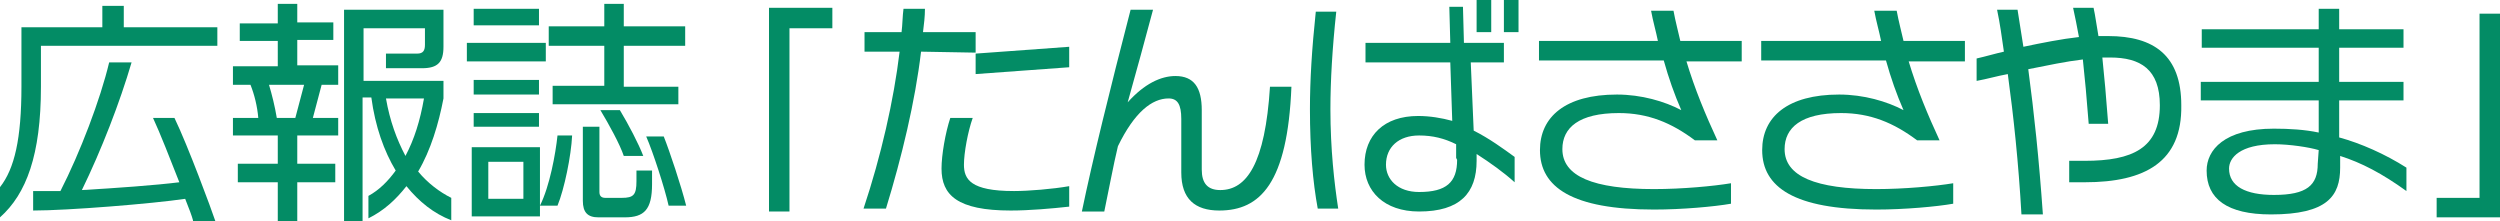 <?xml version="1.0" encoding="utf-8"?>
<!-- Generator: Adobe Illustrator 23.0.3, SVG Export Plug-In . SVG Version: 6.00 Build 0)  -->
<svg version="1.1" id="レイヤー_1" xmlns="http://www.w3.org/2000/svg" xmlns:xlink="http://www.w3.org/1999/xlink" x="0px"
	 y="0px" viewBox="0 0 256.5 22.7" style="enable-background:new 0 0 256.5 22.7;" xml:space="preserve">
<style type="text/css">
	.st0{enable-background:new    ;}
	.st1{fill:#038C65;}
</style>
<g class="st0">
	<path class="st1" d="M4.2,4.7v4.2c0,7-1.5,11-4.2,13.4v-3.1c1.5-1.9,2.2-5,2.2-10.3V2.8h8.3V0.6h2.2v2.2h9.6v1.9H4.2z M19.8,22.6
		c-0.1-0.4-0.4-1.2-0.8-2.2c-3.4,0.5-12,1.2-15.6,1.2v-2c0.7,0,1.7,0,2.8,0c2-3.9,4.1-9.4,5-13.2h2.3c-1.2,4.1-3.1,9-5.1,13.1
		c3.5-0.2,7.6-0.5,10-0.8c-0.9-2.3-2-5.1-2.7-6.6h2.2c1.4,2.9,3.8,9.4,4.2,10.6h-2.3V22.6z"/>
	<path class="st1" d="M30.5,13.9v2.9h3.9v1.9h-3.9v4h-2v-4h-4.1v-1.9h4.1v-2.9h-4.6v-1.8h2.6c-0.1-1.2-0.4-2.4-0.8-3.4h-1.8V6.8h4.6
		V4.2h-3.9V2.4h3.9v-2h2v1.9h3.7v1.8h-3.7v2.6h4.2v2H33l-0.9,3.4h2.6v1.8C34.7,13.9,30.5,13.9,30.5,13.9z M27.6,8.7
		c0.3,1,0.6,2.2,0.8,3.4h1.9l0.9-3.4H27.6z M41.7,19.1c-1.1,1.4-2.3,2.5-3.9,3.3v-2.3c1.1-0.6,2-1.5,2.8-2.6c-1.2-2-2.1-4.5-2.5-7.5
		h-0.9v12.7h-1.9V1h10.2v3.8c0,1.6-0.6,2.2-2.2,2.2h-3.7V5.5h3.2c0.6,0,0.8-0.3,0.8-0.9V2.9h-6.3v5.4h8.2v1.8
		c-0.5,2.6-1.3,5.3-2.6,7.5c1,1.2,2.2,2.1,3.4,2.7v2.3C44.5,21.9,43,20.7,41.7,19.1z M39.6,10.1c0.4,2.3,1.1,4.2,2,5.9
		c0.9-1.7,1.5-3.6,1.9-5.9H39.6z"/>
	<path class="st1" d="M47.9,6.3V4.4H56v1.9C56,6.3,47.9,6.3,47.9,6.3z M48.4,22.2v-7.1h7v7.1H48.4z M48.6,2.6V0.9h6.7v1.7
		C55.3,2.6,48.6,2.6,48.6,2.6z M48.6,9.7V8.2h6.7v1.5H48.6z M48.6,13v-1.4h6.7V13H48.6z M53.7,16.6h-3.6v3.8h3.6V16.6z M57.2,21.1
		h-1.8c1-2,1.6-5.3,1.8-7.2h1.5C58.6,16,57.9,19.4,57.2,21.1z M64,4.7v4.2h5.6v1.8H56.7V8.8H62V4.7h-5.7v-2H62V0.4h2v2.3h6.3v2H64z
		 M64.1,22.3h-2.7c-1.1,0-1.6-0.5-1.6-1.7V13h1.7v6.7c0,0.4,0.2,0.6,0.6,0.6h1.7c1.2,0,1.5-0.3,1.5-1.7v-1.1h1.6v1.4
		C66.9,21.5,66.1,22.3,64.1,22.3z M64,16c-0.4-1.2-1.5-3.2-2.4-4.7h2c0.9,1.5,1.9,3.4,2.4,4.7H64z M68.6,21.1
		c-0.4-1.8-1.6-5.5-2.3-7.1h1.8c0.6,1.5,1.8,5.1,2.3,7.1H68.6z"/>
	<path class="st1" d="M81,2.9v18.8h-2.1V0.8h6.5v2.1H81z"/>
	<path class="st1" d="M94.5,5.3c-0.6,5.1-2,10.9-3.6,16.1h-2.3c1.8-5.4,3.1-11.1,3.7-16.1h-3.6v-2h3.8c0.1-0.8,0.1-1.7,0.2-2.4h2.2
		c0,0.8-0.1,1.6-0.2,2.4h5.4v2.1L94.5,5.3L94.5,5.3z M103.7,21.6c-5.5,0-7.1-1.6-7.1-4.3c0-1.4,0.4-3.7,0.9-5.2h2.3
		c-0.5,1.4-0.9,3.6-0.9,4.8c0,1.5,0.7,2.7,5.1,2.7h0.1c1.4,0,3.9-0.2,5.6-0.5v2.1C107.9,21.4,105.6,21.6,103.7,21.6z M100.1,7.6V5.5
		l9.6-0.7v2.1L100.1,7.6z"/>
	<path class="st1" d="M125.1,21.6c-2.5,0-3.9-1.2-3.9-3.9v-5.5c0-1.5-0.4-2.1-1.3-2.1c-1.7,0-3.5,1.4-5.2,4.9
		c-0.4,1.6-1.1,5.3-1.4,6.7H111c1.1-5.3,2.9-12.6,5-20.7h2.3c-0.6,2.3-1.9,7-2.6,9.5c1.7-1.9,3.4-2.7,4.9-2.7c1.9,0,2.7,1.2,2.7,3.5
		v6.1c0,1.4,0.6,2.1,1.9,2.1c2.7,0,4.6-2.7,5.1-10.6h2.2C132.1,18.8,129.3,21.6,125.1,21.6z"/>
	<path class="st1" d="M135.2,21.4c-0.5-2.7-0.8-6.1-0.8-10.2c0-3,0.2-6.2,0.6-10h2.1c-0.4,3.7-0.6,7.1-0.6,10
		c0,4.1,0.4,7.6,0.8,10.2H135.2z M151.5,15.8v0.7c0,3.3-1.7,5.2-5.9,5.2c-3.6,0-5.6-2.1-5.6-4.8c0-3,2-5,5.5-5
		c1.2,0,2.4,0.2,3.5,0.5l-0.2-6h-8.7v-2h8.7l-0.1-3.7h1.4l0.1,3.7h4.1v2h-3.4l0.3,7c1.6,0.8,3.1,1.9,4.2,2.7v2.6
		C154.3,17.7,152.9,16.7,151.5,15.8z M149.4,16.2v-1.4c-1.2-0.6-2.4-0.9-3.8-0.9c-2.1,0-3.4,1.2-3.4,3c0,1.5,1.2,2.8,3.4,2.8
		c2.8,0,3.9-1,3.9-3.3L149.4,16.2L149.4,16.2z M151.5,3.3V0h1.5v3.3C153,3.3,151.5,3.3,151.5,3.3z M154.3,3.3V0h1.5v3.3
		C155.8,3.3,154.3,3.3,154.3,3.3z"/>
	<path class="st1" d="M173,6.2c0.9,3,2,5.6,3.2,8.2h-2.3c-2.4-1.8-4.8-2.8-7.8-2.8c-4.1,0-5.8,1.5-5.8,3.7c0,2.8,3.2,4.1,9.4,4.1
		c2.9,0,6.1-0.3,7.9-0.6v2.1c-1.7,0.3-5,0.6-7.9,0.6c-8.4,0-11.7-2.3-11.7-6.1c0-3.4,2.6-5.7,7.9-5.7c2.5,0,4.9,0.7,6.6,1.6
		c-0.7-1.6-1.3-3.3-1.8-5.1h-12.8v-2h12.2c-0.2-1-0.5-2-0.7-3.1h2.3c0.2,1.1,0.5,2.2,0.7,3.1h6.3v2.1H173V6.2z"/>
	<path class="st1" d="M195.8,6.2c0.9,3,2,5.6,3.2,8.2h-2.3c-2.4-1.8-4.8-2.8-7.8-2.8c-4.1,0-5.8,1.5-5.8,3.7c0,2.8,3.2,4.1,9.4,4.1
		c2.9,0,6.1-0.3,7.9-0.6v2.1c-1.7,0.3-5,0.6-7.9,0.6c-8.4,0-11.7-2.3-11.7-6.1c0-3.4,2.6-5.7,7.9-5.7c2.5,0,4.9,0.7,6.6,1.6
		c-0.7-1.6-1.3-3.3-1.8-5.1h-12.8v-2H193c-0.2-1-0.5-2-0.7-3.1h2.3c0.2,1.1,0.5,2.2,0.7,3.1h6.3v2.1h-5.8V6.2z"/>
	<path class="st1" d="M213.9,18.7h-1.6v-2.2h1.6c4.9,0,7.7-1.3,7.7-5.7c0-3.7-2-4.9-5.1-4.9c-0.3,0-0.5,0-0.8,0
		c0.2,1.9,0.4,4.1,0.6,6.8h-2c-0.2-2.6-0.4-4.8-0.6-6.6c-1.7,0.2-3.6,0.6-5.6,1c0.6,4.5,1.1,9.2,1.5,14.9h-2.2
		c-0.3-5.3-0.8-10-1.4-14.4c-1.1,0.2-2.1,0.5-3.2,0.7V6c0.9-0.2,1.9-0.5,2.8-0.7c-0.2-1.4-0.4-2.9-0.7-4.3h2.1
		c0.2,1.3,0.4,2.5,0.6,3.8c1.9-0.4,3.9-0.8,5.7-1c-0.2-1.1-0.4-2.1-0.6-3h2.1c0.2,0.9,0.3,1.8,0.5,2.9c0.3,0,0.6,0,1,0
		c4.7,0,7.5,2,7.5,7.1C223.9,16.6,220.1,18.7,213.9,18.7z"/>
	<path class="st1" d="M240.1,16v1.2c0,2.9-1.3,4.8-7.1,4.8c-4.5,0-6.6-1.6-6.6-4.5c0-2.1,1.8-4.3,6.9-4.3c1.6,0,3.2,0.1,4.6,0.4
		v-3.3h-12.1V8.4h12.1V4.9h-12V3h12V0.9h2.1V3h6.6v1.9H240v3.5h6.6v1.9H240v3.8c2.2,0.6,4.7,1.7,6.9,3.1v2.4
		C244.4,17.8,242.3,16.7,240.1,16z M237.9,15.4c-1-0.3-3-0.6-4.5-0.6c-3.6,0-4.7,1.4-4.7,2.5c0,1.8,1.7,2.7,4.6,2.7
		c3.4,0,4.5-1,4.5-3.2L237.9,15.4L237.9,15.4z"/>
	<path class="st1" d="M250,22.3v-2h4.4V1.4h2.1v20.9C256.5,22.3,250,22.3,250,22.3z"/>
</g>
</svg>
